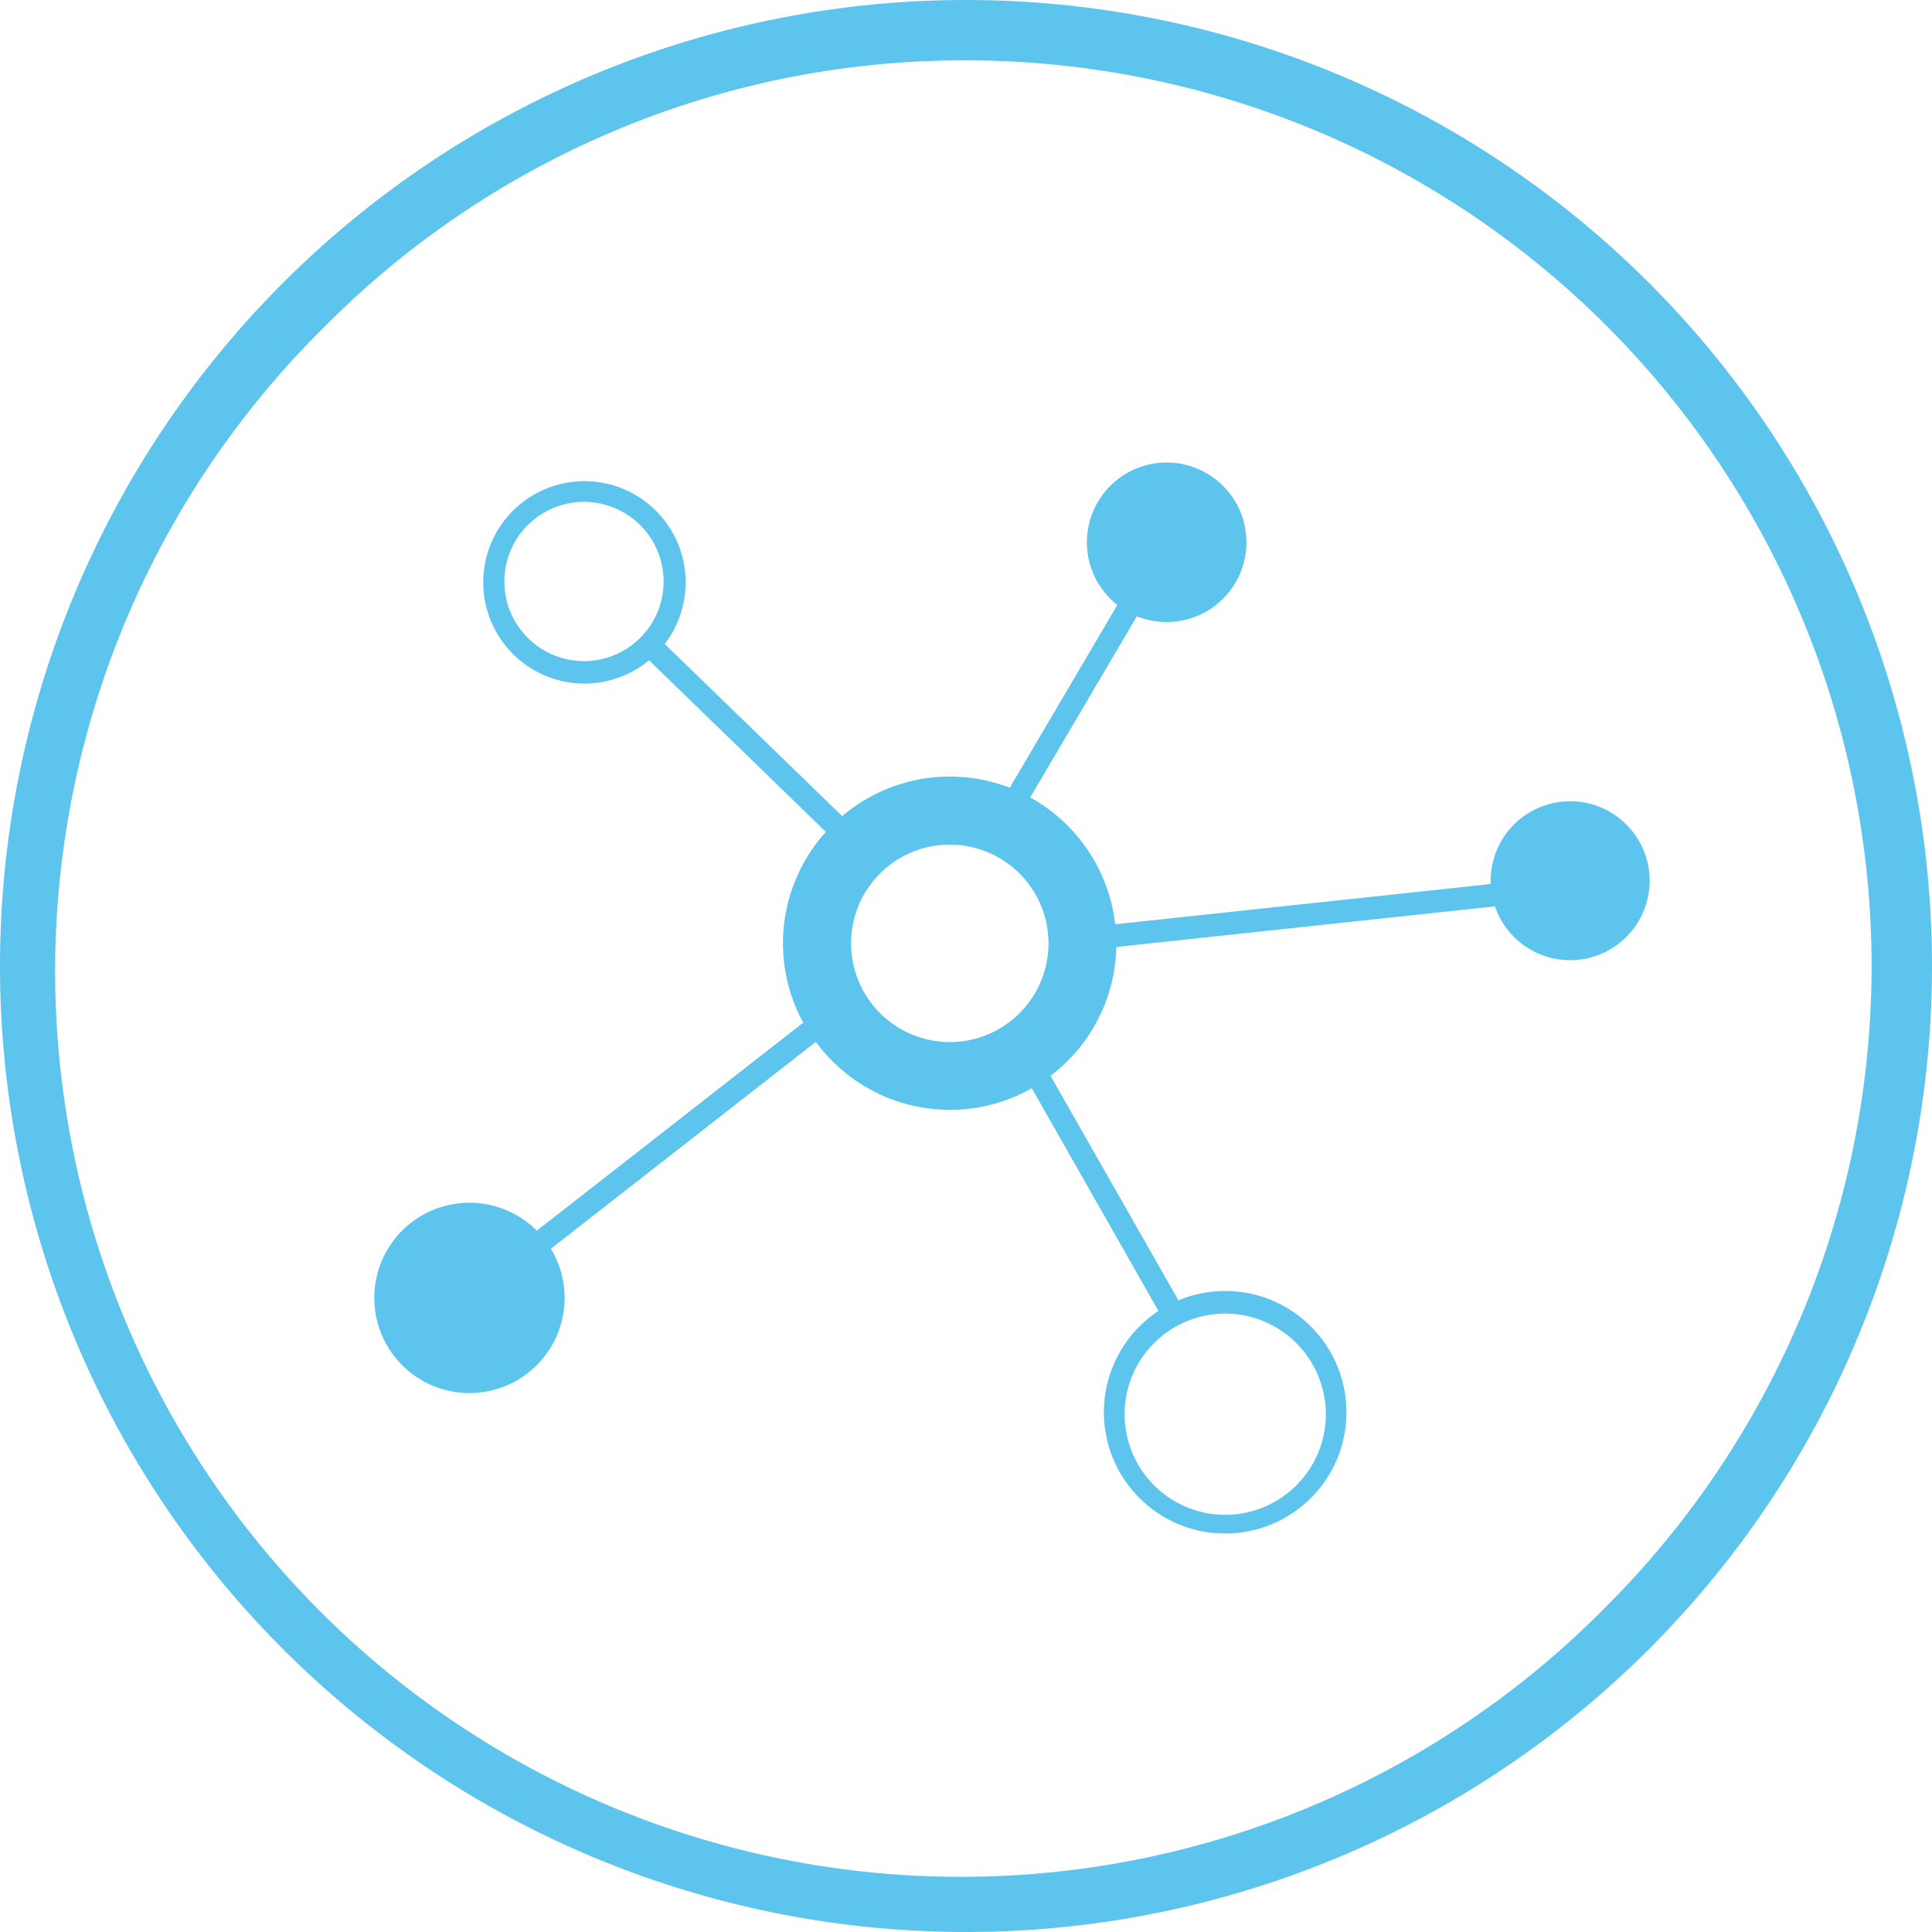 <svg id="Ebene_1" data-name="Ebene 1" xmlns="http://www.w3.org/2000/svg" viewBox="0 0 256 256"><defs><style>.cls-1{fill:#5dc5ed;}</style></defs><title>Icons Weller Productronica 2019</title><path class="cls-1" d="M128,8a120,120,0,0,1,84.85,204.85A120,120,0,1,1,43.15,43.15,119.19,119.19,0,0,1,128,8m0-8A128,128,0,1,0,256,128,128,128,0,0,0,128,0Z"/><path class="cls-1" d="M208.06,106.17a10.53,10.53,0,0,0-10.54,10.53c0,.15,0,.3,0,.44l-49.75,5.33a22.1,22.1,0,0,0-11.26-16.81l14.13-24a10.57,10.57,0,1,0-2.59-1.5L133.8,104.38a22,22,0,0,0-22.2,3.76L88.08,85.33A13.41,13.41,0,1,0,86,87.49l23.43,22.74a22,22,0,0,0-3,25.28l-35.3,27.56A12.61,12.61,0,1,0,73,165.46l35.11-27.41a22,22,0,0,0,28.61,6.15l16.78,29.51a16.07,16.07,0,1,0,2.65-1.41L139.2,142.55a22,22,0,0,0,8.72-17.07l50.17-5.38a10.53,10.53,0,1,0,10-13.93Zm-32.38,81.22a13.33,13.33,0,1,1-13.33-13.33A13.35,13.35,0,0,1,175.68,187.39ZM66.83,77.06A10.55,10.55,0,1,1,77.37,87.6,10.56,10.56,0,0,1,66.83,77.06ZM112.77,125a13.08,13.08,0,1,1,13.08,13.08A13.1,13.1,0,0,1,112.77,125Z"/></svg>